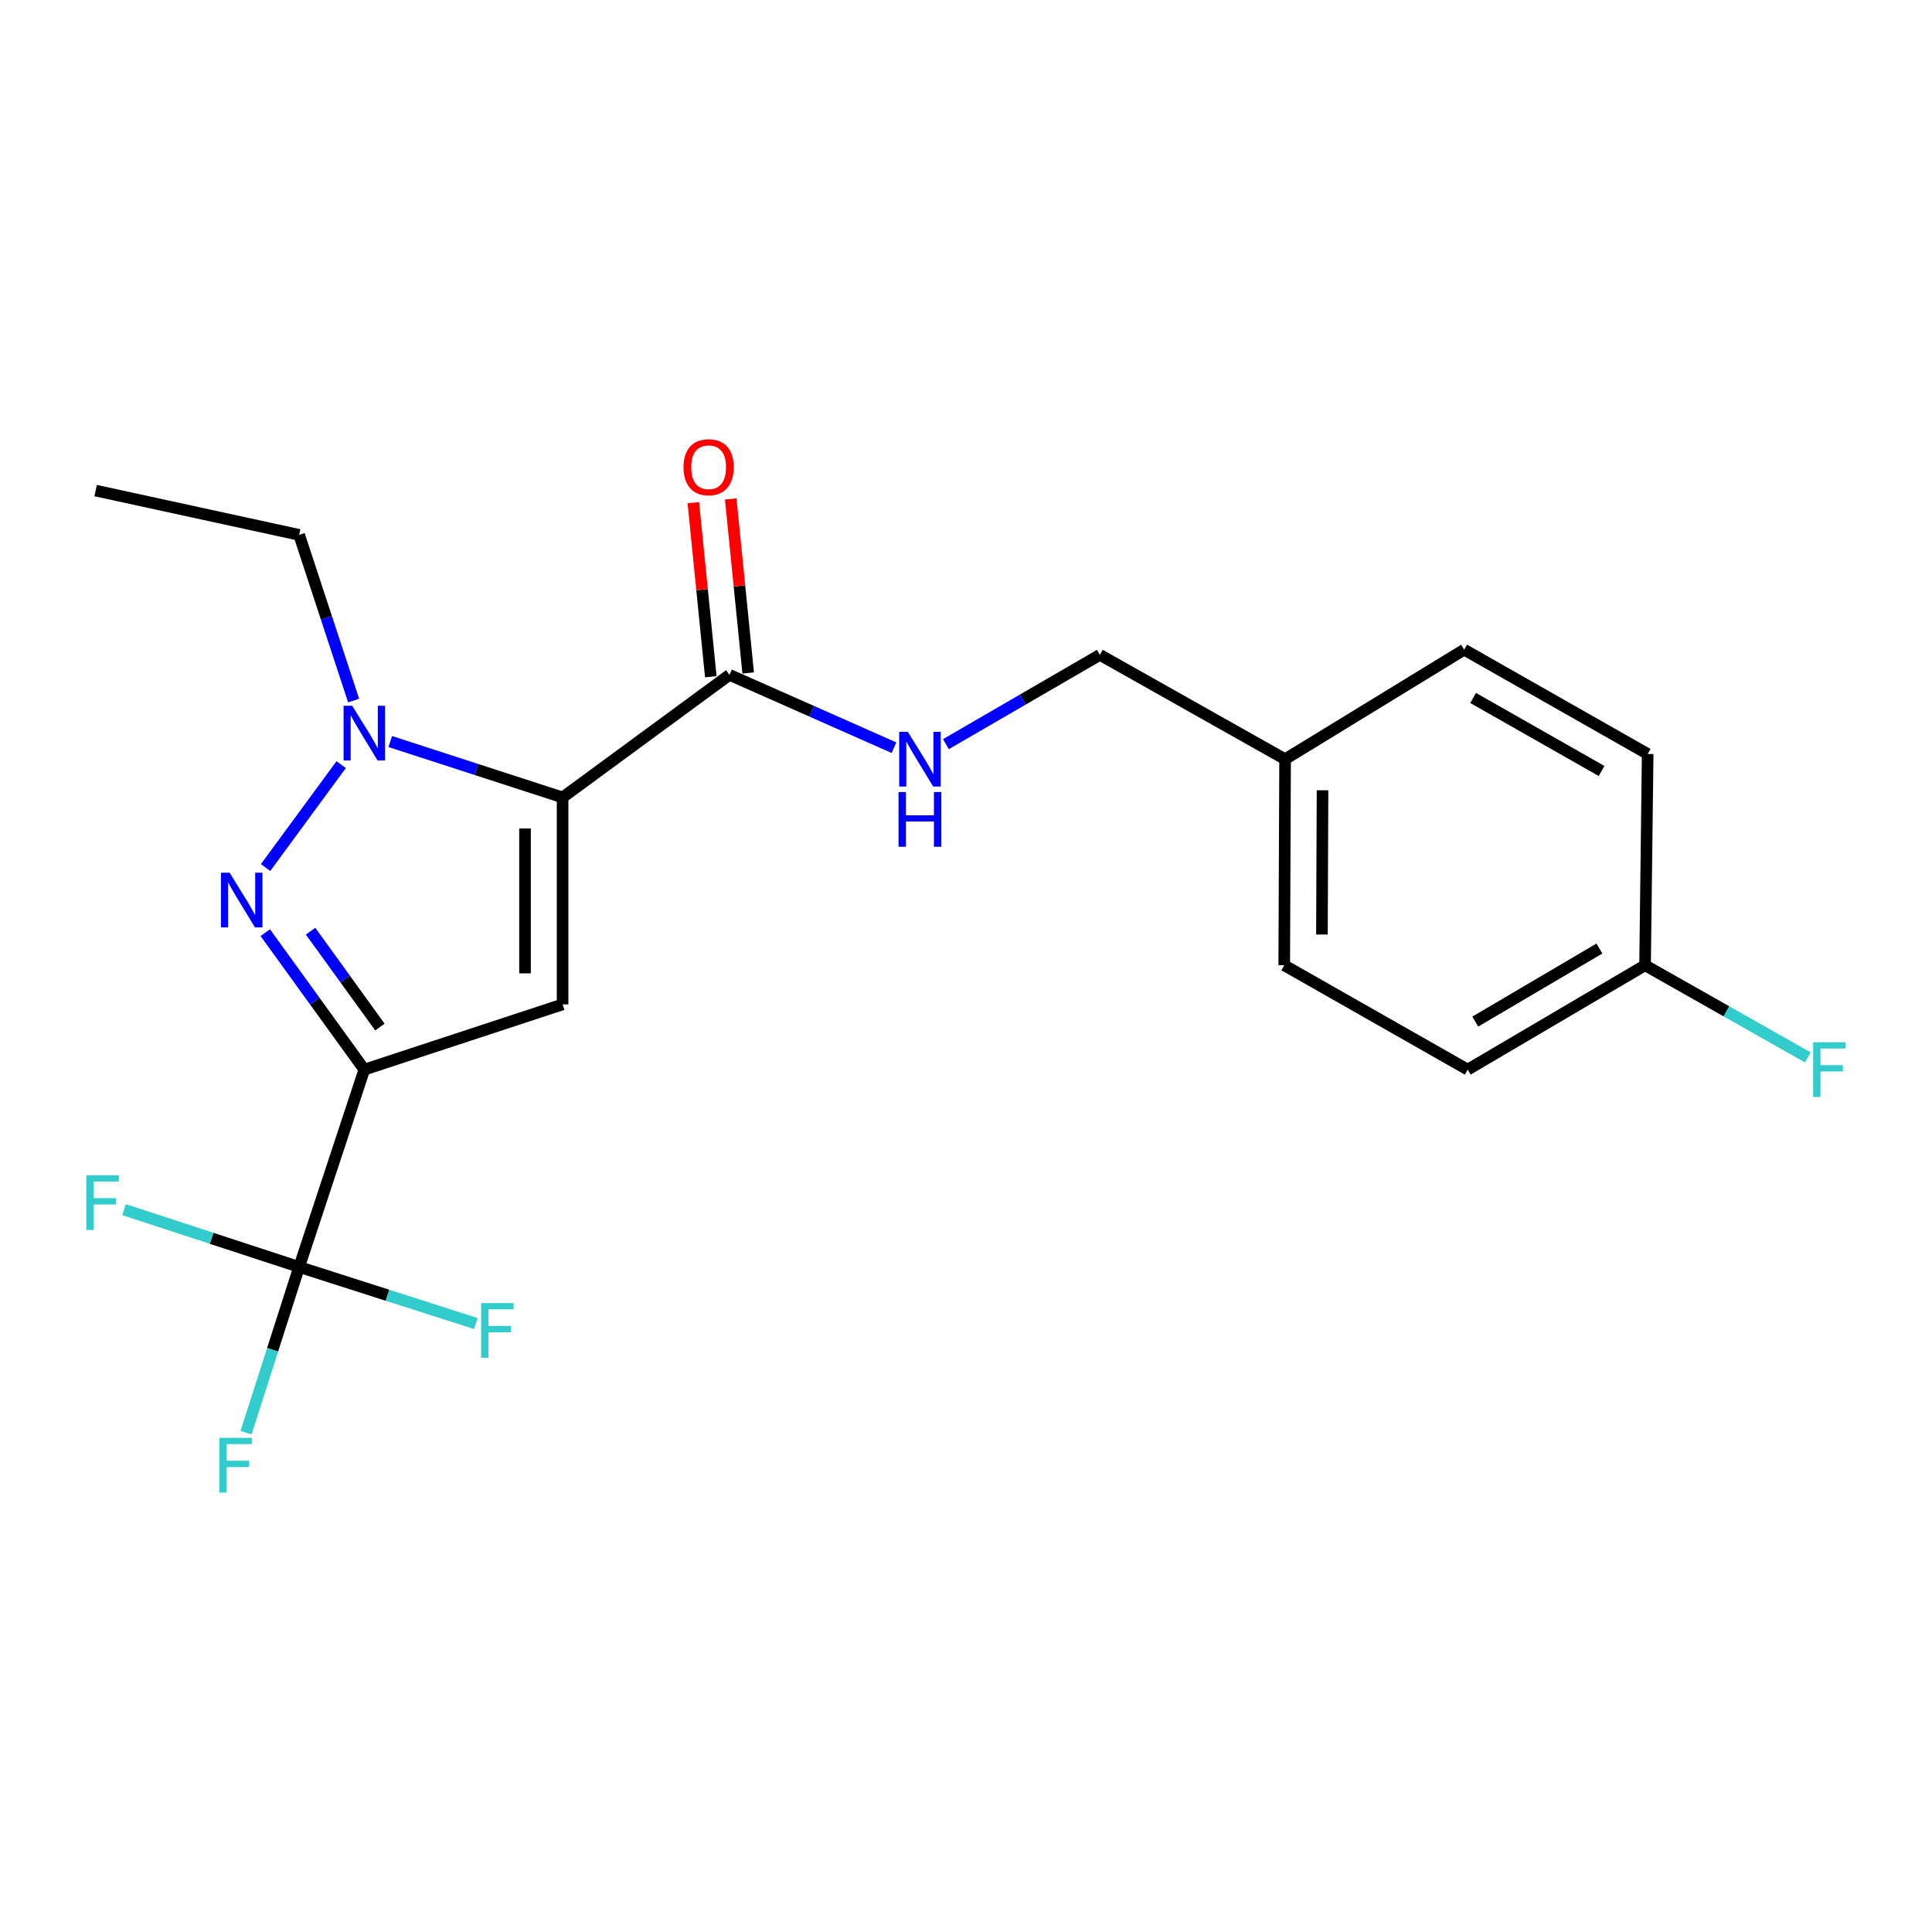 <?xml version='1.0' encoding='iso-8859-1'?>
<svg version='1.1' baseProfile='full'
              xmlns='http://www.w3.org/2000/svg'
                      xmlns:rdkit='http://www.rdkit.org/xml'
                      xmlns:xlink='http://www.w3.org/1999/xlink'
                  xml:space='preserve'
width='1000px' height='1000px' viewBox='0 0 1000 1000'>
<!-- END OF HEADER -->
<rect style='opacity:1.0;fill:#FFFFFF;stroke:none' width='1000' height='1000' x='0' y='0'> </rect>
<path class='bond-1' d='M 291.197,412.755 L 291.197,519.874' style='fill:none;fill-rule:evenodd;stroke:#000000;stroke-width:6px;stroke-linecap:butt;stroke-linejoin:miter;stroke-opacity:1' />
<path class='bond-1' d='M 271.752,428.823 L 271.752,503.806' style='fill:none;fill-rule:evenodd;stroke:#000000;stroke-width:6px;stroke-linecap:butt;stroke-linejoin:miter;stroke-opacity:1' />
<path class='bond-3' d='M 291.197,412.755 L 246.603,398.288' style='fill:none;fill-rule:evenodd;stroke:#000000;stroke-width:6px;stroke-linecap:butt;stroke-linejoin:miter;stroke-opacity:1' />
<path class='bond-3' d='M 246.603,398.288 L 202.009,383.821' style='fill:none;fill-rule:evenodd;stroke:#0000FF;stroke-width:6px;stroke-linecap:butt;stroke-linejoin:miter;stroke-opacity:1' />
<path class='bond-5' d='M 291.197,412.755 L 377.585,349.301' style='fill:none;fill-rule:evenodd;stroke:#000000;stroke-width:6px;stroke-linecap:butt;stroke-linejoin:miter;stroke-opacity:1' />
<path class='bond-0' d='M 188.572,553.632 L 291.197,519.874' style='fill:none;fill-rule:evenodd;stroke:#000000;stroke-width:6px;stroke-linecap:butt;stroke-linejoin:miter;stroke-opacity:1' />
<path class='bond-4' d='M 188.572,553.632 L 154.835,655.781' style='fill:none;fill-rule:evenodd;stroke:#000000;stroke-width:6px;stroke-linecap:butt;stroke-linejoin:miter;stroke-opacity:1' />
<path class='bond-21' d='M 188.572,553.632 L 162.938,518.186' style='fill:none;fill-rule:evenodd;stroke:#000000;stroke-width:6px;stroke-linecap:butt;stroke-linejoin:miter;stroke-opacity:1' />
<path class='bond-21' d='M 162.938,518.186 L 137.305,482.739' style='fill:none;fill-rule:evenodd;stroke:#0000FF;stroke-width:6px;stroke-linecap:butt;stroke-linejoin:miter;stroke-opacity:1' />
<path class='bond-21' d='M 196.638,531.604 L 178.695,506.791' style='fill:none;fill-rule:evenodd;stroke:#000000;stroke-width:6px;stroke-linecap:butt;stroke-linejoin:miter;stroke-opacity:1' />
<path class='bond-21' d='M 178.695,506.791 L 160.751,481.979' style='fill:none;fill-rule:evenodd;stroke:#0000FF;stroke-width:6px;stroke-linecap:butt;stroke-linejoin:miter;stroke-opacity:1' />
<path class='bond-2' d='M 137.475,449.031 L 176.587,395.78' style='fill:none;fill-rule:evenodd;stroke:#0000FF;stroke-width:6px;stroke-linecap:butt;stroke-linejoin:miter;stroke-opacity:1' />
<path class='bond-12' d='M 183.029,362.601 L 168.932,319.725' style='fill:none;fill-rule:evenodd;stroke:#0000FF;stroke-width:6px;stroke-linecap:butt;stroke-linejoin:miter;stroke-opacity:1' />
<path class='bond-12' d='M 168.932,319.725 L 154.835,276.848' style='fill:none;fill-rule:evenodd;stroke:#000000;stroke-width:6px;stroke-linecap:butt;stroke-linejoin:miter;stroke-opacity:1' />
<path class='bond-8' d='M 154.835,655.781 L 109.519,640.945' style='fill:none;fill-rule:evenodd;stroke:#000000;stroke-width:6px;stroke-linecap:butt;stroke-linejoin:miter;stroke-opacity:1' />
<path class='bond-8' d='M 109.519,640.945 L 64.204,626.11' style='fill:none;fill-rule:evenodd;stroke:#33CCCC;stroke-width:6px;stroke-linecap:butt;stroke-linejoin:miter;stroke-opacity:1' />
<path class='bond-9' d='M 154.835,655.781 L 141.094,698.661' style='fill:none;fill-rule:evenodd;stroke:#000000;stroke-width:6px;stroke-linecap:butt;stroke-linejoin:miter;stroke-opacity:1' />
<path class='bond-9' d='M 141.094,698.661 L 127.353,741.541' style='fill:none;fill-rule:evenodd;stroke:#33CCCC;stroke-width:6px;stroke-linecap:butt;stroke-linejoin:miter;stroke-opacity:1' />
<path class='bond-10' d='M 154.835,655.781 L 200.575,670.427' style='fill:none;fill-rule:evenodd;stroke:#000000;stroke-width:6px;stroke-linecap:butt;stroke-linejoin:miter;stroke-opacity:1' />
<path class='bond-10' d='M 200.575,670.427 L 246.315,685.074' style='fill:none;fill-rule:evenodd;stroke:#33CCCC;stroke-width:6px;stroke-linecap:butt;stroke-linejoin:miter;stroke-opacity:1' />
<path class='bond-6' d='M 377.585,349.301 L 420.154,368.157' style='fill:none;fill-rule:evenodd;stroke:#000000;stroke-width:6px;stroke-linecap:butt;stroke-linejoin:miter;stroke-opacity:1' />
<path class='bond-6' d='M 420.154,368.157 L 462.723,387.014' style='fill:none;fill-rule:evenodd;stroke:#0000FF;stroke-width:6px;stroke-linecap:butt;stroke-linejoin:miter;stroke-opacity:1' />
<path class='bond-7' d='M 387.259,348.329 L 382.734,303.285' style='fill:none;fill-rule:evenodd;stroke:#000000;stroke-width:6px;stroke-linecap:butt;stroke-linejoin:miter;stroke-opacity:1' />
<path class='bond-7' d='M 382.734,303.285 L 378.21,258.241' style='fill:none;fill-rule:evenodd;stroke:#FF0000;stroke-width:6px;stroke-linecap:butt;stroke-linejoin:miter;stroke-opacity:1' />
<path class='bond-7' d='M 367.911,350.273 L 363.387,305.228' style='fill:none;fill-rule:evenodd;stroke:#000000;stroke-width:6px;stroke-linecap:butt;stroke-linejoin:miter;stroke-opacity:1' />
<path class='bond-7' d='M 363.387,305.228 L 358.863,260.184' style='fill:none;fill-rule:evenodd;stroke:#FF0000;stroke-width:6px;stroke-linecap:butt;stroke-linejoin:miter;stroke-opacity:1' />
<path class='bond-11' d='M 489.59,385.176 L 529.445,362.064' style='fill:none;fill-rule:evenodd;stroke:#0000FF;stroke-width:6px;stroke-linecap:butt;stroke-linejoin:miter;stroke-opacity:1' />
<path class='bond-11' d='M 529.445,362.064 L 569.299,338.952' style='fill:none;fill-rule:evenodd;stroke:#000000;stroke-width:6px;stroke-linecap:butt;stroke-linejoin:miter;stroke-opacity:1' />
<path class='bond-14' d='M 569.299,338.952 L 665.161,392.965' style='fill:none;fill-rule:evenodd;stroke:#000000;stroke-width:6px;stroke-linecap:butt;stroke-linejoin:miter;stroke-opacity:1' />
<path class='bond-20' d='M 154.835,276.848 L 49.499,253.925' style='fill:none;fill-rule:evenodd;stroke:#000000;stroke-width:6px;stroke-linecap:butt;stroke-linejoin:miter;stroke-opacity:1' />
<path class='bond-13' d='M 851.484,499.619 L 759.684,553.632' style='fill:none;fill-rule:evenodd;stroke:#000000;stroke-width:6px;stroke-linecap:butt;stroke-linejoin:miter;stroke-opacity:1' />
<path class='bond-13' d='M 827.853,490.962 L 763.593,528.771' style='fill:none;fill-rule:evenodd;stroke:#000000;stroke-width:6px;stroke-linecap:butt;stroke-linejoin:miter;stroke-opacity:1' />
<path class='bond-15' d='M 851.484,499.619 L 893.608,523.466' style='fill:none;fill-rule:evenodd;stroke:#000000;stroke-width:6px;stroke-linecap:butt;stroke-linejoin:miter;stroke-opacity:1' />
<path class='bond-15' d='M 893.608,523.466 L 935.732,547.314' style='fill:none;fill-rule:evenodd;stroke:#33CCCC;stroke-width:6px;stroke-linecap:butt;stroke-linejoin:miter;stroke-opacity:1' />
<path class='bond-22' d='M 851.484,499.619 L 852.834,390.254' style='fill:none;fill-rule:evenodd;stroke:#000000;stroke-width:6px;stroke-linecap:butt;stroke-linejoin:miter;stroke-opacity:1' />
<path class='bond-18' d='M 665.161,392.965 L 757.847,336.262' style='fill:none;fill-rule:evenodd;stroke:#000000;stroke-width:6px;stroke-linecap:butt;stroke-linejoin:miter;stroke-opacity:1' />
<path class='bond-19' d='M 665.161,392.965 L 664.718,499.619' style='fill:none;fill-rule:evenodd;stroke:#000000;stroke-width:6px;stroke-linecap:butt;stroke-linejoin:miter;stroke-opacity:1' />
<path class='bond-19' d='M 684.539,409.044 L 684.229,483.702' style='fill:none;fill-rule:evenodd;stroke:#000000;stroke-width:6px;stroke-linecap:butt;stroke-linejoin:miter;stroke-opacity:1' />
<path class='bond-16' d='M 852.834,390.254 L 757.847,336.262' style='fill:none;fill-rule:evenodd;stroke:#000000;stroke-width:6px;stroke-linecap:butt;stroke-linejoin:miter;stroke-opacity:1' />
<path class='bond-16' d='M 828.978,399.059 L 762.486,361.266' style='fill:none;fill-rule:evenodd;stroke:#000000;stroke-width:6px;stroke-linecap:butt;stroke-linejoin:miter;stroke-opacity:1' />
<path class='bond-17' d='M 759.684,553.632 L 664.718,499.619' style='fill:none;fill-rule:evenodd;stroke:#000000;stroke-width:6px;stroke-linecap:butt;stroke-linejoin:miter;stroke-opacity:1' />
<path  class='atom-3' d='M 118.847 451.712
L 128.127 466.712
Q 129.047 468.192, 130.527 470.872
Q 132.007 473.552, 132.087 473.712
L 132.087 451.712
L 135.847 451.712
L 135.847 480.032
L 131.967 480.032
L 122.007 463.632
Q 120.847 461.712, 119.607 459.512
Q 118.407 457.312, 118.047 456.632
L 118.047 480.032
L 114.367 480.032
L 114.367 451.712
L 118.847 451.712
' fill='#0000FF'/>
<path  class='atom-4' d='M 182.312 365.302
L 191.592 380.302
Q 192.512 381.782, 193.992 384.462
Q 195.472 387.142, 195.552 387.302
L 195.552 365.302
L 199.312 365.302
L 199.312 393.622
L 195.432 393.622
L 185.472 377.222
Q 184.312 375.302, 183.072 373.102
Q 181.872 370.902, 181.512 370.222
L 181.512 393.622
L 177.832 393.622
L 177.832 365.302
L 182.312 365.302
' fill='#0000FF'/>
<path  class='atom-7' d='M 469.899 378.805
L 479.179 393.805
Q 480.099 395.285, 481.579 397.965
Q 483.059 400.645, 483.139 400.805
L 483.139 378.805
L 486.899 378.805
L 486.899 407.125
L 483.019 407.125
L 473.059 390.725
Q 471.899 388.805, 470.659 386.605
Q 469.459 384.405, 469.099 383.725
L 469.099 407.125
L 465.419 407.125
L 465.419 378.805
L 469.899 378.805
' fill='#0000FF'/>
<path  class='atom-7' d='M 465.079 409.957
L 468.919 409.957
L 468.919 421.997
L 483.399 421.997
L 483.399 409.957
L 487.239 409.957
L 487.239 438.277
L 483.399 438.277
L 483.399 425.197
L 468.919 425.197
L 468.919 438.277
L 465.079 438.277
L 465.079 409.957
' fill='#0000FF'/>
<path  class='atom-8' d='M 353.782 241.83
Q 353.782 235.03, 357.142 231.23
Q 360.502 227.43, 366.782 227.43
Q 373.062 227.43, 376.422 231.23
Q 379.782 235.03, 379.782 241.83
Q 379.782 248.71, 376.382 252.63
Q 372.982 256.51, 366.782 256.51
Q 360.542 256.51, 357.142 252.63
Q 353.782 248.75, 353.782 241.83
M 366.782 253.31
Q 371.102 253.31, 373.422 250.43
Q 375.782 247.51, 375.782 241.83
Q 375.782 236.27, 373.422 233.47
Q 371.102 230.63, 366.782 230.63
Q 362.462 230.63, 360.102 233.43
Q 357.782 236.23, 357.782 241.83
Q 357.782 247.55, 360.102 250.43
Q 362.462 253.31, 366.782 253.31
' fill='#FF0000'/>
<path  class='atom-9' d='M 44.688 608.317
L 61.528 608.317
L 61.528 611.557
L 48.487 611.557
L 48.487 620.157
L 60.087 620.157
L 60.087 623.437
L 48.487 623.437
L 48.487 636.637
L 44.688 636.637
L 44.688 608.317
' fill='#33CCCC'/>
<path  class='atom-10' d='M 113.532 744.235
L 130.372 744.235
L 130.372 747.475
L 117.332 747.475
L 117.332 756.075
L 128.932 756.075
L 128.932 759.355
L 117.332 759.355
L 117.332 772.555
L 113.532 772.555
L 113.532 744.235
' fill='#33CCCC'/>
<path  class='atom-11' d='M 249.008 674.472
L 265.848 674.472
L 265.848 677.712
L 252.808 677.712
L 252.808 686.312
L 264.408 686.312
L 264.408 689.592
L 252.808 689.592
L 252.808 702.792
L 249.008 702.792
L 249.008 674.472
' fill='#33CCCC'/>
<path  class='atom-16' d='M 938.473 539.472
L 955.313 539.472
L 955.313 542.712
L 942.273 542.712
L 942.273 551.312
L 953.873 551.312
L 953.873 554.592
L 942.273 554.592
L 942.273 567.792
L 938.473 567.792
L 938.473 539.472
' fill='#33CCCC'/>
</svg>
